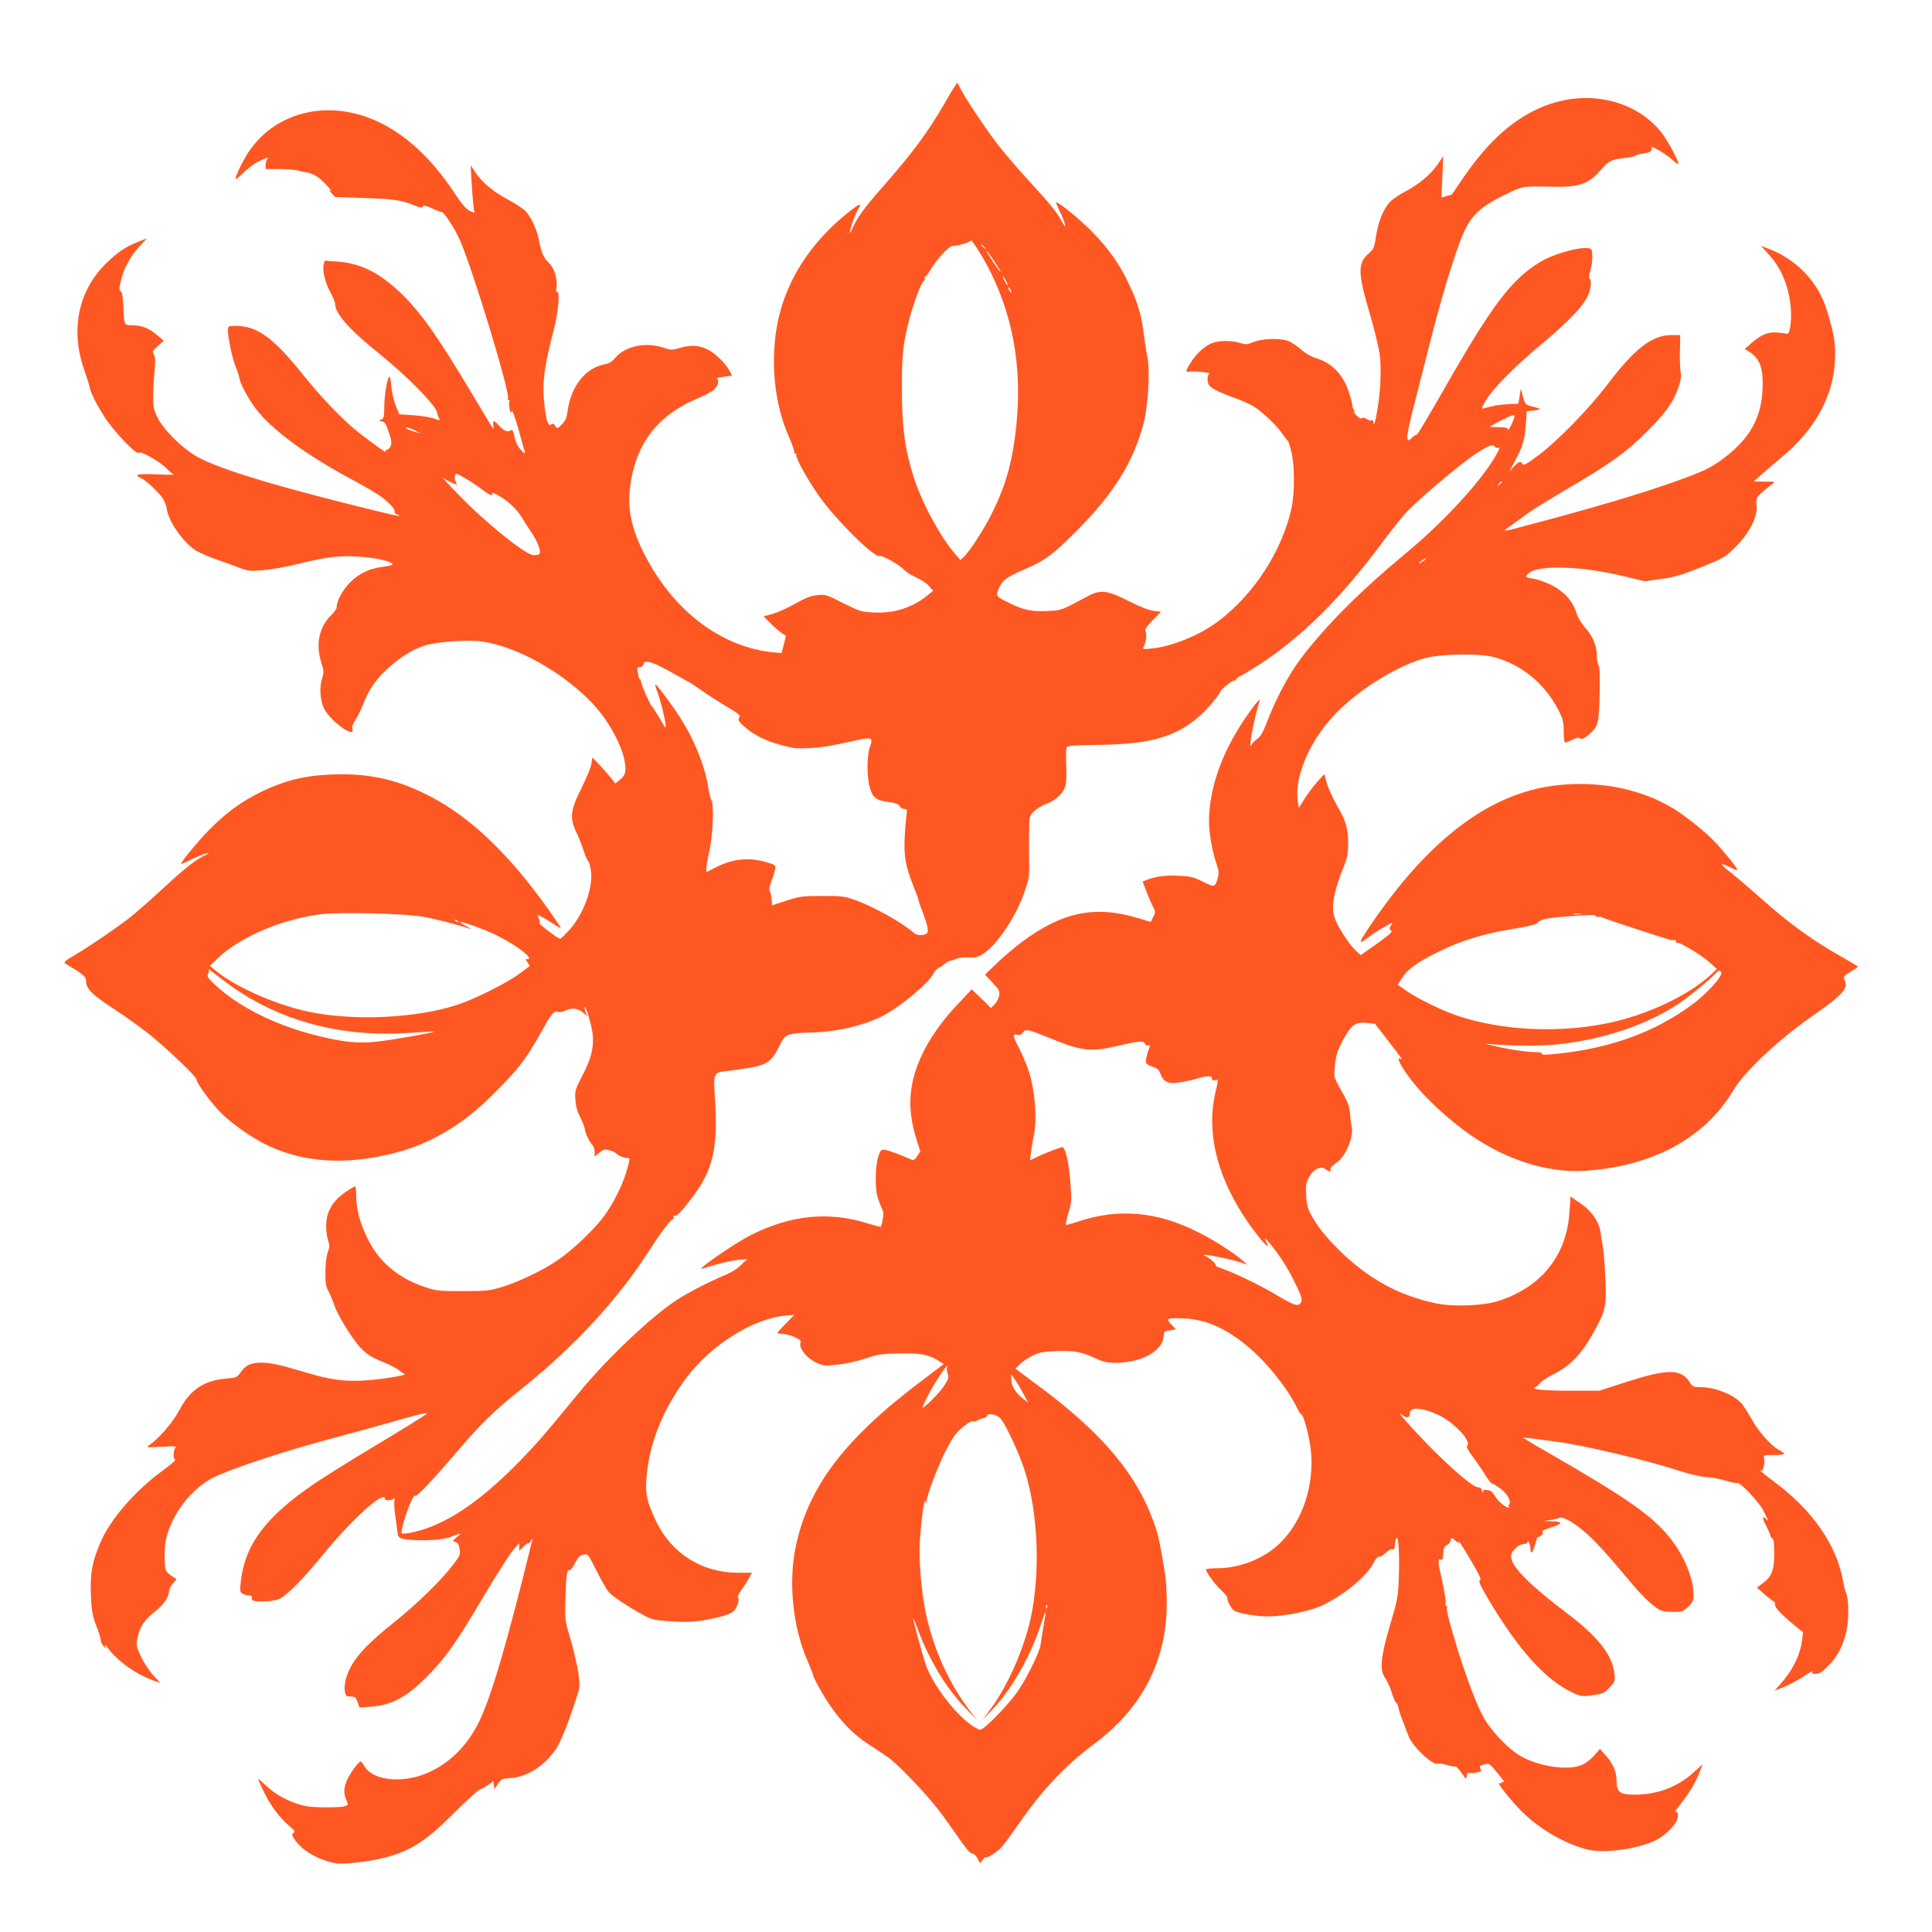 <?xml version="1.0" standalone="no"?>
<!DOCTYPE svg PUBLIC "-//W3C//DTD SVG 20010904//EN"
 "http://www.w3.org/TR/2001/REC-SVG-20010904/DTD/svg10.dtd">
<svg version="1.0" xmlns="http://www.w3.org/2000/svg"
 width="1280pt" height="1280pt" viewBox="0 0 1280 1280"
 preserveAspectRatio="xMidYMid meet">
<g transform="translate(0,1280) scale(0.1,-0.1)"
fill="#ff5722" stroke="none">
<path d="M6262 12122 c-114 -198 -213 -332 -418 -565 -118 -133 -170 -206
-197 -272 -9 -22 -16 -32 -16 -23 -1 22 37 125 57 156 27 42 5 33 -69 -26
-295 -237 -461 -535 -487 -873 -17 -217 15 -429 93 -609 21 -47 37 -93 37
-103 -1 -9 3 -15 8 -12 6 3 8 0 5 -7 -7 -18 77 -170 154 -278 110 -155 363
-406 397 -393 17 6 131 -57 164 -92 13 -14 50 -38 83 -52 32 -14 69 -40 83
-57 l26 -30 -34 -28 c-99 -82 -221 -122 -353 -116 -90 4 -96 6 -208 62 -111
56 -118 59 -172 53 -43 -4 -78 -18 -146 -56 -48 -28 -116 -58 -149 -68 l-61
-16 43 -44 c24 -24 57 -53 74 -65 l31 -21 -14 -57 -15 -57 -46 4 c-350 32
-669 273 -861 648 -83 162 -113 291 -99 426 31 297 174 492 447 608 40 17 86
40 102 52 32 23 49 67 29 79 -7 4 12 10 44 14 l56 7 -16 31 c-27 52 -97 120
-149 144 -58 28 -111 30 -184 8 -48 -14 -56 -14 -104 2 -118 40 -253 12 -320
-66 -23 -27 -43 -39 -72 -44 -125 -23 -221 -143 -244 -307 -6 -45 -14 -65 -38
-90 -31 -31 -32 -31 -44 -11 -9 14 -17 18 -25 11 -20 -17 -33 14 -45 111 -19
157 -8 256 60 515 30 118 43 264 22 250 -6 -3 -8 9 -4 29 8 54 -14 129 -48
162 -37 35 -53 70 -67 147 -13 70 -49 150 -85 193 -14 17 -66 52 -115 78 -102
54 -176 115 -222 183 l-32 48 6 -105 c3 -58 9 -129 12 -158 l7 -52 -31 13
c-21 9 -51 43 -100 117 -176 266 -375 435 -598 510 -301 100 -606 5 -768 -238
-38 -58 -86 -158 -86 -179 0 -4 19 11 43 33 52 51 95 80 144 100 26 11 34 12
26 3 -7 -7 -13 -26 -13 -41 l0 -28 88 0 c48 0 103 -4 122 -9 19 -5 51 -12 71
-15 20 -4 53 -19 72 -35 40 -31 105 -105 72 -82 -11 8 -8 2 8 -15 l27 -29 198
-7 c194 -6 248 -15 336 -52 31 -13 41 -14 47 -4 6 9 21 6 60 -12 29 -14 56
-24 61 -23 16 5 90 -107 127 -193 89 -207 334 -1015 316 -1044 -3 -6 -1 -10 5
-10 6 0 8 -4 5 -10 -3 -5 -3 -27 1 -47 5 -28 9 -33 14 -19 4 12 19 -29 44
-115 20 -74 40 -143 43 -153 4 -14 -3 -11 -25 12 -20 21 -34 49 -43 86 -9 44
-15 54 -25 45 -19 -16 -49 -3 -83 37 -31 34 -38 31 -31 -16 3 -23 1 -20 -145
225 -234 391 -346 548 -483 676 -135 126 -261 187 -409 196 l-82 6 -7 -28 c-9
-38 11 -120 46 -184 17 -30 30 -63 30 -73 0 -66 95 -173 295 -333 178 -143
369 -337 380 -385 4 -19 12 -41 17 -47 7 -9 -3 -8 -33 3 -24 9 -87 19 -139 23
l-95 6 -24 60 c-13 33 -26 90 -29 127 -2 37 -8 66 -12 63 -14 -8 -34 -122 -34
-199 -1 -70 -3 -80 -21 -86 -19 -7 -18 -8 4 -11 19 -3 28 -16 47 -73 18 -54
20 -73 12 -92 -6 -13 -18 -24 -25 -24 -9 0 -11 -5 -7 -12 8 -13 -51 28 -160
111 -110 83 -258 235 -392 403 -203 252 -307 324 -461 319 -29 -1 -33 -4 -33
-30 0 -49 30 -189 50 -237 11 -25 22 -59 25 -76 8 -44 56 -134 110 -206 105
-139 340 -312 650 -476 61 -33 135 -76 166 -97 62 -42 112 -95 103 -110 -3 -5
5 -13 18 -18 57 -24 -27 -5 -360 79 -531 134 -853 236 -978 311 -95 57 -208
171 -247 247 -31 62 -33 74 -32 157 1 50 5 124 10 166 5 55 4 82 -5 99 -12 22
-10 27 26 58 l39 34 -38 33 c-56 49 -105 69 -165 70 -62 0 -59 -5 -65 128 -2
60 -8 91 -17 97 -11 7 -11 18 -1 62 18 83 62 167 121 231 l53 58 -53 -21 c-89
-35 -142 -71 -221 -149 -183 -183 -234 -440 -139 -708 17 -48 32 -97 34 -108
7 -38 47 -118 102 -203 64 -97 212 -251 224 -232 10 16 142 -59 185 -105 17
-18 37 -35 45 -38 8 -3 -42 -3 -112 0 -129 6 -156 -1 -103 -25 35 -16 120 -97
146 -138 11 -19 22 -48 24 -66 11 -84 115 -230 197 -278 29 -16 87 -41 128
-55 41 -14 107 -38 147 -53 67 -26 77 -27 165 -20 51 4 157 23 234 42 198 49
287 58 428 46 107 -9 196 -32 196 -50 0 -4 -25 -10 -55 -14 -94 -11 -164 -43
-226 -105 -51 -52 -89 -123 -89 -168 0 -7 -17 -30 -38 -51 -78 -78 -101 -190
-64 -310 18 -57 19 -66 5 -110 -18 -59 -12 -145 15 -198 42 -83 208 -202 187
-133 -5 14 2 33 18 57 14 20 35 62 47 92 43 110 83 170 157 240 85 80 166 132
250 161 80 28 293 43 392 28 262 -39 612 -253 787 -481 68 -88 133 -216 149
-296 17 -81 11 -108 -31 -141 l-28 -22 -25 33 c-14 18 -48 57 -76 87 l-50 53
-7 -43 c-4 -24 -33 -95 -64 -157 -74 -146 -81 -199 -37 -293 17 -35 38 -90 49
-123 10 -32 24 -65 31 -72 7 -7 16 -39 19 -71 12 -113 -53 -285 -147 -388 -28
-30 -54 -55 -58 -55 -12 0 -141 97 -136 102 3 3 1 17 -5 32 l-10 26 33 -16
c17 -9 51 -30 75 -46 24 -17 45 -28 47 -26 2 2 -35 57 -82 123 -261 367 -515
610 -782 748 -197 103 -372 147 -582 147 -216 0 -364 -32 -534 -114 -132 -63
-241 -143 -352 -257 -72 -73 -183 -208 -183 -222 0 -3 30 10 68 29 37 18 81
36 97 39 27 6 25 4 -10 -13 -64 -32 -124 -79 -276 -219 -79 -73 -175 -157
-214 -188 -83 -66 -270 -194 -374 -255 -64 -38 -71 -46 -56 -55 110 -65 135
-85 135 -112 0 -54 35 -89 182 -186 79 -51 188 -130 243 -174 115 -93 311
-281 307 -294 -5 -18 101 -163 165 -225 71 -71 211 -168 305 -212 248 -118
530 -133 857 -47 219 58 424 178 603 351 198 193 246 254 362 461 63 113 76
127 104 119 10 -4 33 1 51 10 40 20 86 13 119 -19 l23 -22 -11 29 c-6 16 -9
31 -6 33 8 9 47 -124 53 -182 8 -86 -11 -162 -69 -272 -47 -90 -50 -99 -46
-158 3 -43 12 -79 32 -116 15 -30 29 -66 31 -81 4 -30 31 -85 51 -106 8 -7 14
-27 14 -44 l0 -30 30 25 c25 21 35 24 65 17 20 -5 42 -15 48 -23 11 -14 63
-32 80 -29 12 3 8 -22 -14 -94 -28 -93 -89 -213 -149 -294 -65 -87 -206 -222
-302 -287 -98 -68 -259 -145 -373 -180 -83 -25 -104 -27 -260 -27 -158 0 -176
2 -250 27 -177 59 -306 168 -380 322 -51 104 -75 194 -75 283 0 34 -3 62 -8
62 -4 0 -31 -16 -59 -35 -91 -61 -134 -136 -132 -232 0 -32 6 -74 13 -93 11
-29 11 -42 -2 -75 -9 -24 -16 -76 -16 -130 -1 -76 3 -97 22 -134 13 -24 29
-63 36 -86 21 -67 125 -235 180 -290 39 -39 71 -59 135 -85 46 -18 95 -43 110
-55 14 -12 33 -24 41 -27 26 -8 -153 -38 -266 -44 -134 -8 -222 4 -384 52
-186 55 -229 64 -296 66 -70 1 -108 -16 -142 -67 -21 -30 -28 -33 -90 -38
-150 -12 -244 -75 -314 -210 -41 -78 -132 -185 -198 -231 -24 -16 -22 -17 80
-11 84 5 103 4 93 -6 -15 -15 -17 -76 -3 -81 6 -2 -34 -36 -89 -76 -185 -137
-346 -325 -410 -481 -51 -123 -64 -196 -59 -333 4 -102 9 -136 32 -198 28 -76
34 -97 35 -116 1 -5 8 -19 17 -30 15 -19 16 -19 10 1 -4 13 1 10 16 -10 64
-89 189 -178 308 -220 l42 -15 -48 53 c-26 28 -62 84 -80 122 -31 66 -32 73
-23 124 14 71 47 122 118 176 56 44 91 96 91 135 0 10 11 32 25 48 l25 30 -28
18 c-15 9 -32 25 -39 33 -16 20 -17 157 -2 219 40 163 165 326 307 400 107 56
472 177 787 261 143 38 330 89 415 114 153 44 220 60 220 53 0 -5 -155 -101
-405 -251 -126 -76 -279 -172 -340 -213 -326 -222 -463 -405 -490 -654 -7 -60
-5 -67 13 -77 12 -6 30 -11 41 -11 12 0 20 -3 20 -7 -5 -29 4 -33 71 -33 40 0
86 6 106 15 52 22 161 131 294 295 189 232 410 432 410 370 0 -13 43 -13 57 1
7 7 9 3 6 -15 -3 -14 0 -62 7 -108 7 -46 13 -92 14 -103 2 -31 15 -40 65 -45
106 -11 235 -3 291 19 69 27 72 26 35 -4 -29 -24 -29 -25 -8 -31 16 -4 23 -17
28 -46 6 -36 3 -44 -44 -106 -81 -105 -234 -255 -386 -377 -214 -171 -292
-264 -325 -384 -6 -24 -9 -59 -5 -78 5 -29 9 -33 38 -33 29 0 35 -5 46 -36
l13 -37 77 6 c135 9 235 63 369 198 127 129 195 226 383 544 92 155 178 288
205 315 l24 25 0 -25 0 -24 30 29 c17 16 30 25 30 19 1 -5 7 2 16 16 11 19 14
20 10 5 -162 -664 -270 -1033 -351 -1200 -119 -246 -345 -396 -576 -383 -88 5
-156 37 -186 88 -9 17 -20 30 -24 30 -13 0 -68 -77 -89 -121 -23 -53 -25 -88
-6 -134 15 -34 14 -35 -12 -42 -15 -5 -76 -8 -137 -7 -86 1 -124 6 -175 23
-87 30 -155 70 -212 125 -27 25 -48 43 -48 40 0 -3 15 -38 34 -77 41 -89 109
-182 170 -232 38 -32 43 -40 30 -49 -13 -10 -11 -17 16 -54 49 -68 160 -129
267 -147 52 -8 213 10 316 36 178 45 280 111 473 305 78 78 152 145 165 149
13 4 38 18 56 31 l32 24 3 -27 3 -27 24 36 c22 31 29 35 73 37 110 4 223 71
306 185 33 45 86 175 144 356 20 60 21 72 10 155 -7 49 -30 149 -51 220 -38
129 -39 132 -35 270 4 156 10 198 27 192 7 -2 23 19 37 47 20 41 31 52 55 56
28 5 32 1 58 -50 62 -123 95 -182 113 -201 23 -26 129 -96 219 -145 66 -36 75
-38 195 -46 96 -6 146 -4 215 8 114 20 178 40 199 63 22 24 38 79 25 87 -5 3
6 27 24 52 19 26 42 62 51 80 l17 32 -89 0 c-240 0 -442 126 -545 341 -68 142
-77 196 -58 344 27 208 116 418 262 611 161 215 444 391 657 408 l55 5 -56
-57 c-31 -32 -57 -60 -57 -62 0 -3 16 -6 34 -7 19 -1 55 -10 80 -21 37 -17 44
-24 39 -41 -9 -35 39 -96 100 -126 53 -25 57 -26 148 -16 55 6 131 23 184 41
80 27 104 31 225 33 144 2 187 -6 254 -46 l39 -24 -161 -122 c-507 -384 -745
-704 -823 -1103 -45 -232 -15 -515 76 -729 20 -46 38 -92 40 -101 8 -36 82
-165 136 -238 72 -98 147 -171 234 -227 39 -25 94 -62 124 -82 57 -38 234
-220 326 -336 31 -38 92 -123 136 -187 56 -82 86 -118 99 -118 12 0 26 -13 36
-32 l17 -32 18 23 c11 13 19 20 19 17 0 -14 79 35 106 66 16 18 68 89 116 158
158 227 308 386 500 528 314 234 478 551 478 927 0 70 -4 155 -10 189 -31 196
-43 251 -66 322 -111 331 -338 607 -752 916 l-174 130 28 29 c16 16 53 42 84
57 48 23 70 27 167 31 118 3 160 -5 268 -56 56 -25 113 -29 214 -13 111 19
203 81 217 148 4 20 7 40 6 44 -1 4 16 11 39 14 l40 7 -31 32 c-39 41 -31 44
87 40 145 -6 284 -69 434 -198 119 -101 256 -275 315 -400 10 -20 21 -37 25
-37 11 0 37 -84 54 -174 50 -262 -37 -542 -217 -700 -103 -90 -254 -146 -395
-146 -40 0 -73 -4 -73 -8 0 -18 60 -100 101 -138 25 -22 43 -46 41 -52 -4 -14
22 -65 43 -82 21 -17 143 -39 223 -39 109 -1 288 35 369 76 145 71 288 191
333 278 14 28 29 44 36 41 8 -3 27 9 44 25 18 18 37 29 45 25 11 -4 15 2 16
22 0 15 4 36 8 47 15 36 24 -86 19 -243 -5 -141 -7 -154 -58 -327 -64 -214
-71 -301 -32 -354 12 -17 32 -60 43 -96 11 -36 24 -65 28 -65 5 0 11 -14 15
-30 3 -17 17 -61 32 -98 14 -37 30 -80 37 -96 27 -71 167 -200 196 -181 6 3
33 -1 60 -9 27 -8 52 -12 55 -9 2 3 20 -16 38 -42 32 -45 33 -46 36 -21 2 15
7 24 12 21 5 -3 27 -3 49 1 36 6 39 9 30 25 -10 20 -8 22 38 32 21 5 27 0 108
-102 11 -14 14 -22 7 -17 -6 4 -12 3 -12 -3 0 -6 -7 -8 -16 -4 -24 9 79 -121
154 -194 119 -117 290 -214 436 -248 108 -25 322 4 440 60 59 28 128 92 146
136 14 33 6 64 -12 53 -7 -5 10 21 38 56 60 77 95 135 124 209 l21 53 -63 -57
c-106 -95 -238 -145 -390 -145 -97 0 -118 17 -118 94 0 59 -25 116 -75 170
l-35 39 -40 -46 c-22 -24 -58 -52 -82 -61 -96 -39 -292 -8 -413 65 -65 39
-163 138 -218 221 -57 87 -142 312 -226 601 -22 75 -38 144 -35 152 4 8 2 15
-4 15 -5 0 -7 10 -5 23 3 13 -7 74 -21 137 -30 134 -32 154 -12 147 12 -5 16
5 18 41 2 38 8 49 26 57 12 5 22 18 22 27 0 24 9 23 38 -4 14 -13 22 -16 17
-8 -5 10 -5 12 3 5 6 -5 42 -64 81 -130 54 -92 67 -121 56 -125 -12 -4 3 -36
62 -136 198 -331 377 -528 556 -610 53 -24 61 -25 129 -15 67 9 76 13 112 51
37 40 38 44 32 93 -14 124 -110 245 -321 404 -225 169 -354 297 -362 358 -4
29 1 40 25 65 18 18 41 30 56 30 14 0 26 6 26 13 0 26 20 -19 20 -46 0 -41 16
-24 31 33 7 27 14 48 17 46 2 -3 12 3 23 12 13 11 15 18 7 23 -6 4 17 16 52
27 84 26 89 42 13 43 l-58 2 45 6 c25 4 51 10 58 14 24 16 116 -39 201 -119
47 -43 138 -144 204 -223 133 -160 178 -207 237 -250 34 -25 50 -29 109 -30
65 -1 70 1 105 33 31 30 36 41 36 81 0 112 -67 269 -165 387 -118 142 -283
257 -788 548 -98 56 -177 104 -175 105 2 1 30 -1 63 -6 33 -5 101 -13 150 -20
174 -21 599 -121 826 -195 67 -22 139 -38 174 -40 33 -1 90 -12 128 -24 37
-11 72 -18 77 -15 15 9 134 -115 168 -175 28 -49 44 -92 24 -65 -4 6 -12 11
-19 12 -7 2 1 -22 17 -54 17 -32 30 -63 30 -69 0 -7 6 -14 13 -17 8 -2 12 -31
12 -98 0 -111 -17 -156 -77 -199 l-38 -28 52 -46 c29 -25 56 -46 60 -46 5 0 8
-10 8 -21 0 -22 44 -67 137 -144 l49 -40 -8 -58 c-13 -97 -65 -199 -147 -290
l-34 -38 54 21 c48 19 103 49 179 99 14 9 21 11 17 3 -6 -8 0 -12 22 -12 24 0
43 12 83 53 66 66 106 146 125 251 14 80 10 202 -8 236 -4 8 -13 44 -19 79
-42 234 -202 465 -450 650 -84 63 -117 91 -93 77 14 -8 28 53 20 84 -5 19 0
20 64 20 38 0 69 3 69 8 0 4 -16 16 -36 27 -49 26 -132 119 -174 194 -19 34
-47 79 -61 99 -45 65 -177 121 -284 122 -46 0 -52 3 -72 35 -57 87 -147 86
-418 -1 l-180 -58 -180 0 c-167 -1 -280 9 -245 22 8 3 23 16 33 29 11 13 54
41 96 62 103 52 177 129 249 256 90 160 96 182 88 370 -3 88 -11 183 -16 210
-5 28 -12 71 -15 96 -9 72 -59 146 -135 197 l-65 45 -7 -104 c-18 -287 -187
-498 -473 -589 -99 -31 -290 -39 -406 -16 -251 51 -461 167 -654 361 -75 75
-125 136 -158 191 -44 74 -48 88 -53 160 -4 69 -2 85 18 124 27 53 80 79 109
54 17 -15 44 -19 35 -6 -7 11 4 25 41 51 60 41 115 175 98 239 -4 15 -9 50
-10 77 -4 56 -13 81 -69 178 -38 68 -39 70 -32 144 6 77 22 121 79 216 37 61
67 76 134 70 l53 -6 77 -100 c100 -129 109 -142 95 -133 -24 15 -19 -13 14
-63 79 -126 226 -276 397 -405 252 -190 546 -289 806 -273 210 14 393 60 556
141 181 90 331 226 427 390 73 124 300 338 523 493 204 142 242 184 216 239
-10 23 -8 27 39 56 28 17 50 32 50 34 0 1 -41 26 -90 54 -208 117 -360 226
-553 398 -73 65 -166 145 -207 177 -73 56 -68 64 13 24 20 -11 37 -16 37 -11
0 12 -94 128 -154 190 -56 59 -182 160 -261 210 -238 149 -561 203 -868 146
-406 -77 -786 -380 -1149 -917 -79 -117 -81 -128 -17 -80 30 23 81 56 114 74
55 31 58 32 42 9 -14 -21 -14 -25 -1 -34 12 -9 -5 -25 -93 -88 l-108 -76 -34
31 c-43 41 -113 148 -136 209 -29 78 -12 175 66 368 16 41 21 75 21 132 -1
103 -14 147 -75 253 -28 49 -58 116 -67 148 l-16 59 -47 -52 c-26 -29 -64 -80
-85 -113 l-37 -60 -6 39 c-29 176 93 442 287 623 162 152 395 289 561 332 110
28 360 31 453 5 184 -51 335 -175 425 -351 31 -60 35 -78 35 -142 0 -44 4 -73
10 -73 6 0 28 9 50 20 22 11 41 16 45 10 8 -13 35 -2 68 29 56 51 61 71 65
265 3 121 0 182 -7 189 -6 6 -11 32 -11 57 0 69 -26 134 -76 189 -27 30 -50
69 -59 98 -24 79 -80 142 -163 185 -40 21 -95 40 -122 44 -54 7 -59 13 -32 36
63 57 349 48 623 -18 l146 -35 108 15 c88 12 136 26 263 77 151 61 159 65 228
133 94 94 149 200 142 276 -5 48 -4 51 36 88 23 20 52 45 66 54 25 17 24 17
-47 17 l-73 1 58 53 c32 28 91 79 131 112 216 180 335 397 348 633 6 111 -4
175 -55 341 -55 181 -199 332 -382 402 l-53 20 49 -54 c86 -94 134 -209 148
-352 8 -85 -5 -181 -24 -176 -8 2 -38 6 -66 8 -59 6 -111 -16 -175 -74 l-40
-36 29 -17 c73 -45 96 -111 89 -255 -9 -185 -85 -320 -253 -448 -71 -54 -114
-77 -214 -116 -216 -84 -550 -187 -992 -305 -289 -77 -271 -74 -216 -34 25 18
75 54 111 81 36 26 155 100 264 164 293 171 399 248 538 387 124 125 171 191
206 292 15 43 19 70 14 99 -4 22 -7 86 -5 143 l2 102 -59 0 c-127 0 -242 -89
-420 -323 -126 -166 -338 -384 -468 -479 -71 -53 -92 -64 -98 -52 -12 21 -25
17 -58 -18 l-31 -33 36 65 c53 98 68 146 75 245 l6 90 50 6 c52 5 48 11 -21
28 -38 10 -41 14 -54 63 l-14 53 -8 -50 -9 -50 -66 -3 c-58 -2 -98 -9 -165
-28 -14 -4 -11 7 15 51 43 76 189 224 372 377 169 140 265 240 301 310 24 47
32 112 15 122 -5 4 -3 26 5 53 15 49 18 110 8 138 -14 36 -230 -15 -337 -79
-193 -116 -319 -283 -635 -836 -99 -173 -182 -313 -185 -310 -3 3 -17 -6 -31
-19 -23 -22 -26 -22 -32 -7 -4 10 9 81 29 159 20 78 64 252 98 387 73 291 130
492 198 692 78 232 127 286 355 394 84 40 92 41 271 37 189 -5 252 17 338 119
42 50 69 63 156 72 29 3 58 9 65 14 6 5 32 13 59 16 42 7 52 14 48 39 -2 15
95 -42 137 -80 23 -22 42 -34 42 -27 0 23 -78 164 -116 211 -186 227 -526 289
-821 149 -191 -91 -342 -235 -512 -488 -28 -43 -53 -78 -54 -78 -1 0 -17 -4
-34 -9 l-33 -10 6 137 6 137 -35 -51 c-49 -71 -128 -137 -219 -184 -42 -22
-89 -55 -104 -73 -43 -51 -73 -128 -87 -219 -11 -78 -15 -87 -49 -117 -75 -66
-73 -130 12 -416 27 -93 55 -208 61 -255 12 -94 5 -250 -17 -374 -13 -76 -24
-108 -24 -72 0 9 -5 14 -10 11 -6 -4 -21 0 -34 8 -15 10 -27 12 -33 6 -6 -6
-20 3 -39 22 -16 18 -22 28 -14 24 12 -6 13 -5 3 6 -7 7 -13 21 -13 30 0 9 -9
46 -20 81 -38 123 -112 202 -220 235 -33 10 -72 32 -98 56 -24 21 -60 46 -80
55 -53 23 -173 21 -237 -4 -45 -18 -54 -18 -90 -6 -54 18 -142 17 -187 -2 -50
-21 -100 -67 -137 -125 -38 -58 -39 -70 -6 -63 29 5 146 -8 128 -15 -14 -5
-17 -41 -7 -67 9 -24 60 -51 164 -89 52 -18 113 -45 135 -59 60 -38 152 -125
187 -177 18 -25 35 -48 39 -51 5 -3 16 -37 25 -75 22 -88 22 -273 1 -370 -63
-286 -250 -574 -487 -752 -119 -90 -305 -166 -436 -179 -63 -7 -66 -6 -57 12
16 30 22 77 13 99 -6 16 3 31 47 76 l55 56 -48 6 c-30 3 -90 26 -162 63 -147
74 -191 80 -277 33 -177 -95 -172 -93 -266 -97 -101 -5 -157 6 -244 49 -99 48
-100 49 -77 102 24 54 51 74 172 126 133 57 187 97 340 251 247 247 379 458
447 717 30 115 43 350 25 437 -6 28 -16 93 -23 145 -15 129 -41 218 -99 338
-66 139 -137 239 -250 353 -80 81 -214 190 -233 190 -3 0 8 -26 23 -57 16 -32
32 -71 35 -88 5 -24 0 -19 -24 24 -38 67 -66 101 -226 276 -70 77 -161 183
-202 237 -86 114 -225 324 -243 368 -7 16 -15 30 -19 30 -3 -1 -39 -58 -79
-128z m302 -1127 c162 -328 215 -690 160 -1094 -27 -200 -72 -344 -160 -517
-51 -100 -141 -238 -177 -272 l-24 -23 -31 36 c-98 111 -220 335 -276 506 -60
185 -80 331 -81 589 0 235 7 299 50 467 30 113 83 253 97 253 5 0 7 7 4 16 -3
8 -2 13 2 10 4 -2 20 17 35 44 35 62 124 160 145 160 34 0 122 25 122 35 0 23
84 -108 134 -210z m-43 168 c13 -16 12 -17 -3 -4 -17 13 -22 21 -14 21 2 0 10
-8 17 -17z m57 -80 c47 -71 54 -83 49 -83 -2 0 -25 32 -51 70 -25 39 -44 70
-41 70 2 0 22 -26 43 -57z m87 -143 c9 -16 13 -30 11 -30 -3 0 -12 14 -21 30
-9 17 -13 30 -11 30 3 0 12 -13 21 -30z m35 -75 c0 -5 -5 -3 -10 5 -5 8 -10
20 -10 25 0 6 5 3 10 -5 5 -8 10 -19 10 -25z m3326 -850 c-20 -48 -35 -72 -36
-58 0 10 -19 13 -104 14 -24 0 -23 1 59 43 91 46 99 46 81 1z m-7266 -72 l25
-14 -25 7 c-41 11 -70 23 -70 29 0 8 39 -4 70 -22z m7145 -104 c4 -6 13 -8 21
-5 11 4 11 -1 -2 -27 -88 -170 -346 -455 -614 -676 -275 -228 -480 -429 -655
-646 -101 -125 -188 -281 -260 -466 -27 -70 -44 -100 -65 -114 -16 -11 -34
-29 -39 -40 -24 -47 20 189 54 290 10 30 -36 -26 -100 -120 -154 -230 -235
-463 -235 -680 0 -74 22 -200 50 -279 15 -45 17 -62 8 -93 -17 -62 -21 -63
-99 -24 -63 31 -82 36 -165 39 -87 4 -145 -4 -208 -28 l-26 -10 24 -63 c13
-35 33 -81 44 -102 18 -36 18 -40 3 -69 -9 -17 -16 -32 -16 -33 -1 -1 -36 9
-78 22 -288 89 -507 45 -777 -156 -45 -33 -119 -96 -163 -138 l-81 -78 50 -54
c46 -49 50 -57 43 -88 -4 -18 -18 -44 -30 -56 l-24 -23 -63 62 -64 61 -89 -94
c-192 -202 -303 -415 -316 -612 -6 -95 6 -183 41 -294 l23 -73 -20 -32 c-11
-17 -25 -29 -31 -26 -81 36 -162 66 -183 68 -24 3 -29 -2 -42 -37 -22 -64 -26
-210 -7 -275 9 -30 23 -66 30 -79 9 -17 11 -36 4 -69 -4 -25 -10 -47 -12 -49
-2 -3 -40 7 -85 21 -259 82 -511 57 -777 -77 -112 -57 -380 -243 -319 -222 82
28 193 55 247 59 34 4 56 3 48 0 -8 -4 -28 -21 -45 -39 -16 -18 -59 -45 -95
-60 -113 -47 -258 -122 -333 -172 -166 -110 -452 -381 -632 -599 -55 -66 -148
-179 -207 -250 -58 -71 -168 -190 -245 -265 -217 -213 -401 -339 -579 -399
-81 -26 -154 -39 -154 -25 0 53 77 265 90 245 7 -12 103 88 280 295 162 189
243 268 425 413 352 282 640 594 849 921 75 117 147 212 157 205 5 -3 6 3 2
12 -4 11 -3 15 5 10 13 -8 46 25 117 119 141 186 174 331 151 671 -10 154 -8
159 81 168 32 4 100 13 152 22 113 20 147 45 194 143 29 58 36 67 72 78 22 6
79 12 128 12 173 2 363 46 492 114 119 64 297 213 331 279 8 16 23 32 32 35 9
3 27 15 39 26 13 11 31 21 40 22 10 1 27 6 39 12 11 7 47 11 80 10 53 -2 66 2
104 28 92 64 213 247 267 404 31 90 34 109 31 198 -1 54 -1 145 0 202 1 101 2
105 31 135 17 17 53 39 80 49 64 22 116 71 130 122 6 23 8 80 5 140 -3 57 -1
106 4 114 8 11 52 14 208 16 347 4 513 52 674 193 49 42 143 156 136 163 -2 2
19 22 47 44 28 22 48 33 43 25 -4 -8 2 -4 14 10 12 14 23 23 24 20 1 -3 56 30
122 72 287 186 550 446 825 818 47 63 112 146 145 183 71 82 365 331 478 405
80 52 109 62 121 41z m-6821 -209 c28 -16 79 -50 114 -76 45 -33 62 -41 62
-29 0 14 6 13 41 -7 63 -35 126 -94 156 -146 15 -26 42 -67 59 -92 39 -55 68
-125 60 -145 -4 -10 -17 -14 -41 -13 -41 3 -178 104 -357 265 -93 82 -288 286
-233 242 18 -14 70 -39 81 -39 2 0 -1 8 -7 19 -12 18 -7 51 7 51 4 0 30 -13
58 -30z m6866 -24 c0 -2 -8 -10 -17 -17 -16 -13 -17 -12 -4 4 13 16 21 21 21
13z m-510 -516 c-35 -24 -54 -31 -30 -11 14 11 30 21 35 21 6 0 3 -5 -5 -10z
m-5083 -696 c17 -8 71 -36 119 -64 48 -27 89 -50 91 -50 2 0 39 -25 82 -55 42
-30 118 -78 168 -108 80 -47 90 -56 80 -72 -9 -16 -3 -26 39 -63 61 -54 145
-94 254 -122 71 -19 101 -21 180 -16 91 6 125 12 307 52 99 22 109 17 86 -46
-21 -60 -21 -199 1 -272 19 -65 42 -82 134 -93 37 -5 55 -13 63 -26 5 -10 19
-19 30 -19 19 0 21 -4 15 -37 -3 -21 -9 -87 -12 -148 -7 -125 6 -196 57 -324
17 -42 33 -85 35 -96 2 -11 15 -49 29 -84 32 -84 40 -127 24 -136 -24 -16 -64
-13 -84 4 -76 68 -277 180 -400 222 -61 21 -88 24 -210 23 -128 0 -148 -3
-235 -31 l-95 -31 -3 41 c-2 23 -7 47 -12 52 -6 7 -2 30 9 61 10 27 22 63 25
81 7 30 6 31 -41 46 -121 39 -233 30 -345 -27 l-68 -34 0 27 c0 15 10 69 21
121 23 101 30 309 11 333 -5 7 -14 44 -20 83 -24 146 -94 318 -192 469 -64 98
-153 216 -158 210 -3 -2 3 -23 12 -46 20 -49 56 -195 56 -224 0 -19 -1 -19
-13 1 -36 63 -72 120 -78 124 -11 8 -70 142 -72 163 -1 9 -4 17 -7 17 -4 0 -7
6 -8 13 -1 6 -4 24 -8 40 -5 23 -3 27 14 27 11 0 22 8 25 20 6 23 28 21 94 -6z
m-1552 -1668 c75 -13 231 -53 310 -80 11 -4 1 3 -22 16 -24 12 -43 25 -43 29
0 8 126 -36 205 -71 121 -54 262 -151 249 -171 -3 -5 -11 -6 -17 -2 -7 4 -4
-5 6 -20 l17 -27 -67 -50 c-86 -64 -301 -171 -419 -209 -269 -87 -678 -106
-974 -45 -218 45 -484 162 -617 270 l-43 35 51 49 c146 141 424 260 685 293
120 16 555 5 679 -17z m7668 17 c-13 -2 -33 -2 -45 0 -13 2 -3 4 22 4 25 0 35
-2 23 -4z m102 -13 c4 -6 10 -8 15 -5 5 3 17 2 27 -4 25 -12 451 -152 460
-150 21 4 33 -2 27 -13 -4 -7 -3 -8 5 -4 14 9 164 -81 222 -134 l44 -40 -45
-42 c-147 -135 -424 -265 -680 -317 -326 -67 -700 -49 -993 49 -107 36 -272
117 -344 169 l-53 37 29 45 c36 57 105 107 245 175 146 72 296 118 485 149 96
15 158 30 165 39 24 31 81 39 353 54 17 1 35 -3 38 -8z m-7540 -38 c-3 -3 -11
0 -18 7 -9 10 -8 11 6 5 10 -3 15 -9 12 -12z m-1555 -387 c341 -262 765 -381
1237 -348 87 6 159 10 160 9 6 -6 -288 -58 -380 -67 -127 -14 -227 -3 -402 41
-274 69 -517 191 -673 338 -46 43 -52 53 -43 70 6 10 7 23 3 28 -9 11 5 1 98
-71z m9924 50 c8 -23 -93 -135 -184 -204 -254 -191 -565 -303 -939 -336 -51
-4 -71 -3 -66 4 4 7 -16 11 -62 11 -37 1 -131 14 -208 30 -77 17 -122 28 -100
25 110 -13 341 -17 455 -6 308 29 608 128 824 273 68 46 198 152 235 192 28
30 37 32 45 11z m-4450 -432 c220 -90 272 -95 474 -47 121 28 150 30 159 8 3
-8 12 -13 20 -9 10 3 13 1 10 -9 -18 -45 -29 -96 -24 -108 3 -8 22 -19 44 -26
31 -9 41 -19 51 -46 21 -56 51 -69 130 -57 37 6 89 18 116 26 65 20 96 19 96
-1 0 -11 6 -15 20 -11 23 6 23 9 5 -68 -63 -261 -1 -542 182 -827 77 -121 197
-261 154 -180 -20 38 -11 34 25 -10 57 -68 108 -146 154 -238 53 -105 62 -134
47 -153 -19 -25 -46 -15 -173 61 -104 62 -295 153 -372 176 -12 4 -20 11 -18
15 5 8 -43 49 -74 63 -37 18 166 -21 240 -46 l45 -16 -35 31 c-58 50 -189 134
-287 183 -278 141 -533 163 -806 71 -39 -13 -73 -22 -75 -20 -3 3 5 38 17 80
21 70 22 83 12 207 -9 126 -33 228 -52 228 -14 0 -131 -46 -175 -68 l-40 -20
7 56 c4 31 12 77 17 102 25 104 9 311 -33 436 -15 44 -44 112 -65 153 -41 77
-42 96 -8 85 14 -4 24 1 34 15 19 26 32 23 178 -36z m-680 -2186 c-3 -8 0 -25
5 -39 8 -22 5 -34 -21 -75 -29 -47 -138 -157 -146 -148 -2 2 17 43 42 91 55
103 142 226 120 171z m512 -181 l25 -48 -35 27 c-47 36 -76 84 -76 126 l0 34
31 -45 c16 -25 41 -67 55 -94z m2728 -123 c111 -46 245 -187 204 -214 -5 -3
13 -35 40 -71 27 -36 64 -90 83 -121 19 -31 39 -57 45 -57 6 0 30 -14 53 -31
47 -34 76 -86 59 -106 -6 -7 -7 -13 -3 -13 5 0 6 -2 3 -6 -12 -11 -71 36 -92
72 -17 30 -28 39 -55 42 -25 2 -31 0 -25 -10 4 -8 3 -10 -2 -5 -5 5 -9 14 -9
20 0 7 -10 13 -22 13 -33 2 -150 100 -304 253 -120 121 -257 275 -203 229 30
-26 54 -23 54 6 0 44 68 44 174 -1z m-2889 -27 c34 -34 127 -232 164 -349 89
-279 105 -675 40 -976 -44 -204 -152 -449 -265 -602 l-54 -74 66 70 c126 133
250 349 318 557 39 117 42 117 20 -2 -8 -47 -17 -102 -19 -122 -5 -47 -78
-199 -145 -303 -57 -87 -228 -265 -256 -265 -9 0 -38 16 -64 35 -115 84 -255
273 -298 400 -22 67 -83 291 -82 304 1 3 14 -30 31 -74 75 -203 186 -387 314
-520 l77 -80 -50 65 c-138 182 -243 418 -291 656 -28 139 -44 342 -37 459 10
154 29 291 37 269 7 -18 8 -18 8 0 2 41 76 236 128 337 44 85 65 115 109 152
32 27 61 44 70 40 8 -3 20 -1 27 5 6 5 24 12 40 16 15 3 27 11 27 16 0 20 61
10 85 -14z m312 -1258 c-3 -8 -6 -5 -6 6 -1 11 2 17 5 13 3 -3 4 -12 1 -19z"/>
</g>
</svg>
